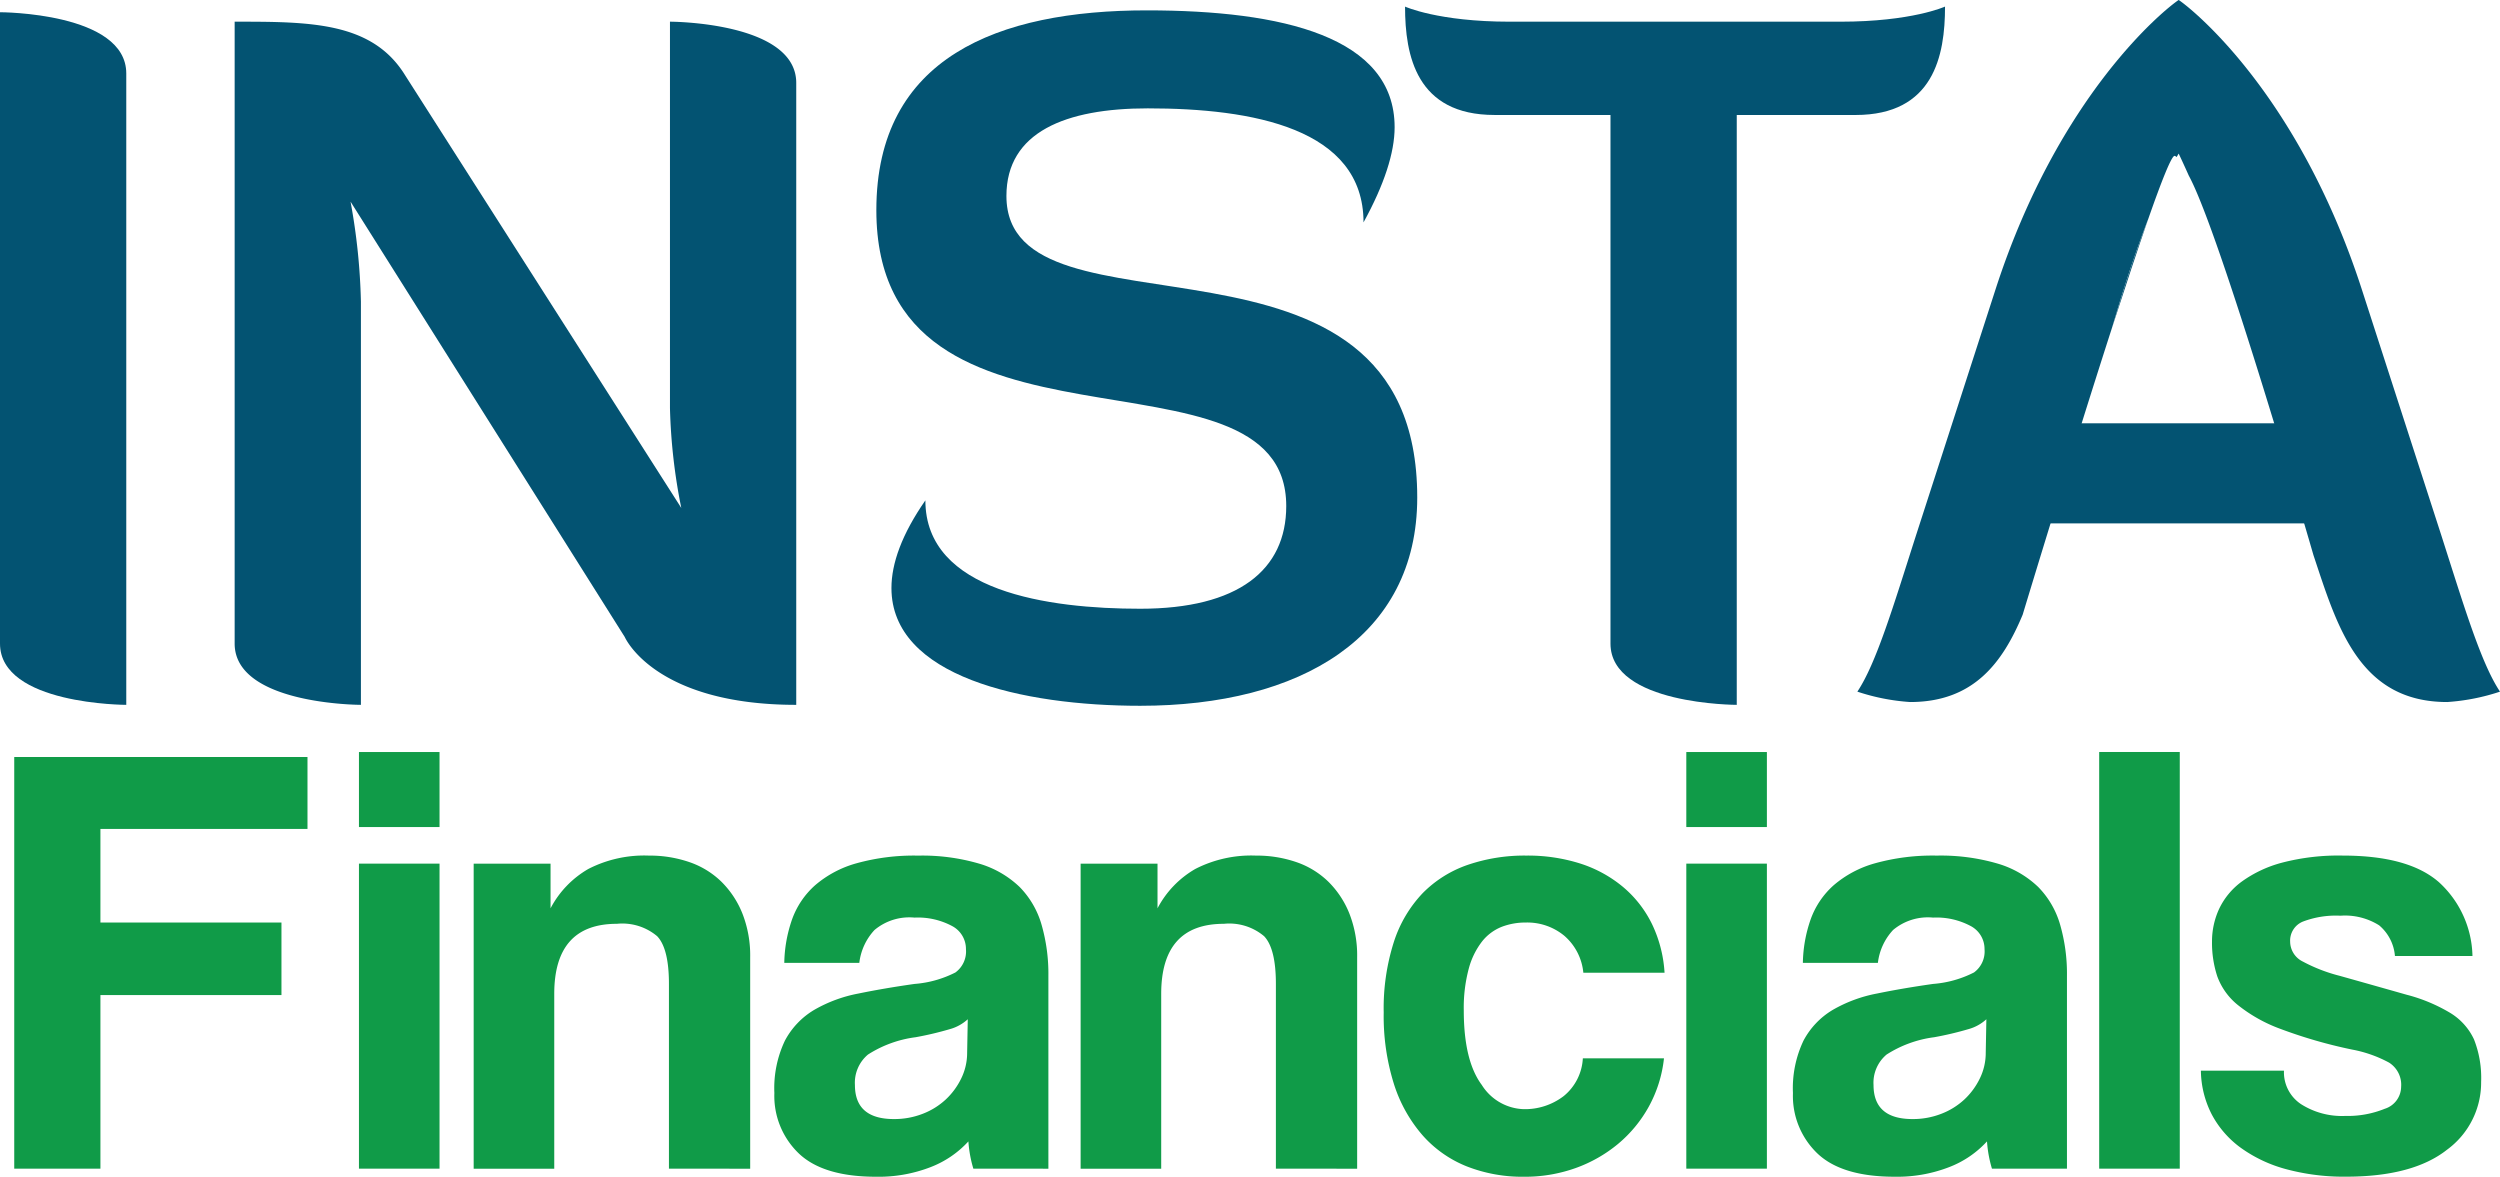 <svg xmlns="http://www.w3.org/2000/svg" width="235.796" height="110.988" viewBox="0 0 235.796 110.988">
  <g id="insta-financials" transform="translate(-1776.293 -2912.181)">
    <path id="Path_185" data-name="Path 185" d="M177.663-42.457v16.373h-8.129V-64.912h27.659v6.784h-19.53V-49.3h17.075v6.843Z" transform="translate(1608.102 3048.491)" fill="#109b48"/>
    <path id="Path_186" data-name="Path 186" d="M205.646-54.906h7.6v28.77h-7.6Zm0-10.526h7.6v7.076h-7.6Z" transform="translate(1604.503 3048.543)" fill="#109b48"/>
    <path id="Path_187" data-name="Path 187" d="M236.081-25.054V-42.479q0-3.334-1.11-4.5a5.1,5.1,0,0,0-3.8-1.17q-5.907,0-5.907,6.608v16.49h-7.6v-28.77h7.251v4.211a9.229,9.229,0,0,1,3.567-3.714,11.553,11.553,0,0,1,5.731-1.258,11.425,11.425,0,0,1,3.8.615,8.053,8.053,0,0,1,3.011,1.842,8.819,8.819,0,0,1,1.988,3.011,10.821,10.821,0,0,1,.732,4.124v19.94Z" transform="translate(1603.305 3047.462)" fill="#109b48"/>
    <path id="Path_188" data-name="Path 188" d="M267.405-39.147a4.125,4.125,0,0,1-1.7.935,30.71,30.71,0,0,1-3.216.76,10.9,10.9,0,0,0-4.5,1.638,3.472,3.472,0,0,0-1.227,2.865q0,3.217,3.683,3.216a7.335,7.335,0,0,0,2.719-.5,6.746,6.746,0,0,0,2.164-1.345,6.73,6.73,0,0,0,1.462-1.988,5.474,5.474,0,0,0,.556-2.426Zm.527,14.092a11.616,11.616,0,0,1-.468-2.572A9.414,9.414,0,0,1,263.9-25.2a13.56,13.56,0,0,1-5.146.907q-4.971,0-7.28-2.192a7.506,7.506,0,0,1-2.31-5.7,10.44,10.44,0,0,1,.994-4.942,7.416,7.416,0,0,1,2.749-2.895,13.253,13.253,0,0,1,4.18-1.549q2.427-.5,5.292-.906a10.208,10.208,0,0,0,3.86-1.082,2.453,2.453,0,0,0,.995-2.193,2.444,2.444,0,0,0-1.316-2.192,6.85,6.85,0,0,0-3.538-.79,5.11,5.11,0,0,0-3.771,1.169,5.485,5.485,0,0,0-1.433,3.1H250.1a13.017,13.017,0,0,1,.731-4.093,7.833,7.833,0,0,1,2.164-3.216,10.126,10.126,0,0,1,3.889-2.076,20.259,20.259,0,0,1,5.847-.731,19.046,19.046,0,0,1,5.76.76,9.3,9.3,0,0,1,3.8,2.193,8.377,8.377,0,0,1,2.075,3.567,16.721,16.721,0,0,1,.643,4.824v18.186Z" transform="translate(1600.166 3047.462)" fill="#109b48"/>
    <path id="Path_189" data-name="Path 189" d="M299.665-25.054V-42.479q0-3.334-1.11-4.5a5.1,5.1,0,0,0-3.8-1.17q-5.907,0-5.907,6.608v16.49h-7.6v-28.77H288.5v4.211a9.229,9.229,0,0,1,3.567-3.714,11.553,11.553,0,0,1,5.731-1.258,11.425,11.425,0,0,1,3.8.615,8.053,8.053,0,0,1,3.011,1.842,8.819,8.819,0,0,1,1.988,3.011,10.821,10.821,0,0,1,.732,4.124v19.94Z" transform="translate(1596.968 3047.462)" fill="#109b48"/>
    <path id="Path_190" data-name="Path 190" d="M339.435-35.463A12.16,12.16,0,0,1,338-30.9a12.325,12.325,0,0,1-2.895,3.509,13.28,13.28,0,0,1-4.006,2.28,14.168,14.168,0,0,1-4.883.819,14.343,14.343,0,0,1-5.35-.965,10.985,10.985,0,0,1-4.181-2.923,13.632,13.632,0,0,1-2.719-4.854A21.365,21.365,0,0,1,313-39.79a20.55,20.55,0,0,1,.964-6.666,12,12,0,0,1,2.719-4.591,10.986,10.986,0,0,1,4.239-2.66,16.534,16.534,0,0,1,5.526-.877,16.329,16.329,0,0,1,5.118.76,11.976,11.976,0,0,1,4.034,2.222,10.687,10.687,0,0,1,2.72,3.509,12.3,12.3,0,0,1,1.169,4.56h-7.66a5.26,5.26,0,0,0-1.784-3.479A5.479,5.479,0,0,0,326.4-48.27a6.263,6.263,0,0,0-2.281.41,4.456,4.456,0,0,0-1.841,1.375,7.223,7.223,0,0,0-1.258,2.572,14.306,14.306,0,0,0-.468,3.947q0,4.738,1.7,7.017a4.849,4.849,0,0,0,3.918,2.281,6.009,6.009,0,0,0,3.8-1.227,4.914,4.914,0,0,0,1.812-3.567Z" transform="translate(1593.802 3047.462)" fill="#109b48"/>
    <path id="Path_191" data-name="Path 191" d="M344.7-54.906h7.6v28.77h-7.6Zm0-10.526h7.6v7.076h-7.6Z" transform="translate(1590.643 3048.543)" fill="#109b48"/>
    <path id="Path_192" data-name="Path 192" d="M374.114-39.147a4.125,4.125,0,0,1-1.7.935,30.71,30.71,0,0,1-3.216.76,10.9,10.9,0,0,0-4.5,1.638,3.472,3.472,0,0,0-1.227,2.865q0,3.217,3.683,3.216a7.334,7.334,0,0,0,2.719-.5,6.746,6.746,0,0,0,2.164-1.345,6.732,6.732,0,0,0,1.462-1.988,5.473,5.473,0,0,0,.556-2.426Zm.527,14.092a11.623,11.623,0,0,1-.468-2.572,9.414,9.414,0,0,1-3.566,2.426,13.56,13.56,0,0,1-5.146.907q-4.971,0-7.28-2.192a7.506,7.506,0,0,1-2.31-5.7,10.441,10.441,0,0,1,.994-4.942,7.417,7.417,0,0,1,2.749-2.895,13.253,13.253,0,0,1,4.18-1.549q2.427-.5,5.292-.906a10.208,10.208,0,0,0,3.86-1.082,2.453,2.453,0,0,0,.995-2.193,2.444,2.444,0,0,0-1.316-2.192,6.85,6.85,0,0,0-3.538-.79,5.11,5.11,0,0,0-3.771,1.169,5.485,5.485,0,0,0-1.433,3.1h-7.076a13.014,13.014,0,0,1,.731-4.093,7.832,7.832,0,0,1,2.163-3.216,10.126,10.126,0,0,1,3.889-2.076,20.259,20.259,0,0,1,5.847-.731,19.046,19.046,0,0,1,5.76.76,9.3,9.3,0,0,1,3.8,2.193,8.376,8.376,0,0,1,2.075,3.567,16.721,16.721,0,0,1,.643,4.824v18.186Z" transform="translate(1589.53 3047.462)" fill="#109b48"/>
    <path id="Path_193" data-name="Path 193" d="M387.953-26.136h7.6v-39.3h-7.6Z" transform="translate(1586.332 3048.543)" fill="#109b48" fill-rule="evenodd"/>
    <path id="Path_194" data-name="Path 194" d="M416.909-45.111a4.223,4.223,0,0,0-1.491-2.895,6.047,6.047,0,0,0-3.655-.907,8.733,8.733,0,0,0-3.538.556,1.938,1.938,0,0,0-1.2,1.9,2.109,2.109,0,0,0,1.2,1.871,15.348,15.348,0,0,0,3.48,1.345q3.741,1.052,6.315,1.784a15.581,15.581,0,0,1,4.123,1.724,5.765,5.765,0,0,1,2.222,2.485,9.9,9.9,0,0,1,.673,4.006,7.843,7.843,0,0,1-3.216,6.4q-3.217,2.543-9.532,2.543a20.881,20.881,0,0,1-5.613-.7,13.124,13.124,0,0,1-4.3-2.018,9.22,9.22,0,0,1-2.748-3.157,9.269,9.269,0,0,1-1.023-4.123h7.836a3.609,3.609,0,0,0,1.608,3.157,7.2,7.2,0,0,0,4.181,1.112,9.3,9.3,0,0,0,3.713-.673,2.2,2.2,0,0,0,1.549-2.076,2.472,2.472,0,0,0-1.14-2.281,11.9,11.9,0,0,0-3.479-1.228,45.522,45.522,0,0,1-6.784-1.959,14.261,14.261,0,0,1-4.006-2.251,6.2,6.2,0,0,1-1.929-2.689,10.112,10.112,0,0,1-.5-3.275,7.32,7.32,0,0,1,.673-3.1,6.805,6.805,0,0,1,2.134-2.572,11.51,11.51,0,0,1,3.8-1.784A21.034,21.034,0,0,1,412-54.584q6.2,0,9.064,2.515a9.677,9.677,0,0,1,3.157,6.959Z" transform="translate(1585.271 3047.462)" fill="#109b48"/>
    <path id="Path_195" data-name="Path 195" d="M389.717-112.429,389.291-111c1.255-3.879,2.449-7.493,3.442-10.33-.952,2.45-1.983,5.435-3.016,8.905" transform="translate(1586.199 3054.115)" fill="#035372"/>
    <path id="Path_196" data-name="Path 196" d="M395-130.31c-.06.094-.131.226-.193.33a8.088,8.088,0,0,1,1.153,1.759c-.581-1.3-.961-2.089-.961-2.089" transform="translate(1585.649 3055.01)" fill="#035372"/>
    <path id="Path_197" data-name="Path 197" d="M168.042-142.932v59.547c0,5.778,11.91,5.778,11.91,5.778v-59.549c0-5.777-11.91-5.777-11.91-5.777" transform="translate(1608.251 3056.268)" fill="#035372"/>
    <path id="Path_198" data-name="Path 198" d="M233.682-141.943V-105.5a54.058,54.058,0,0,0,1.068,9.422l-26.041-40.8c-3.111-5.065-8.975-5.065-16.085-5.065v58.656c0,5.778,11.909,5.778,11.909,5.778v-38.039a58.783,58.783,0,0,0-.978-9.421l25.863,41.061s2.753,6.4,16.174,6.4v-58.658c0-5.777-11.91-5.777-11.91-5.777" transform="translate(1605.801 3056.169)" fill="#035372"/>
    <path id="Path_199" data-name="Path 199" d="M272.116-125.621c0-6.043,5.6-8.266,13.331-8.266,9.864,0,20.35,1.868,20.35,10.755,1.954-3.555,2.934-6.577,2.934-8.977,0-8.532-10.575-11.02-23.373-11.02-14.043,0-25.51,4.443-25.51,18.841,0,25.6,38.661,11.465,38.661,27.909,0,6.042-4.531,9.688-13.773,9.688-8.624,0-20.264-1.6-20.264-10.221-2.223,3.2-3.2,5.955-3.2,8.266,0,8.353,12.354,11.108,23.465,11.108,15.107,0,26.127-6.487,26.127-19.642,0-28.174-38.747-13.776-38.747-28.441" transform="translate(1599.101 3056.288)" fill="#035372"/>
    <path id="Path_200" data-name="Path 200" d="M366.158-143.523s-3.109,1.423-9.864,1.423H325.1c-6.752,0-9.866-1.423-9.866-1.423,0,4.621,1.069,10.221,8.442,10.221h10.934v49.858c0,5.778,11.91,5.778,11.91,5.778V-133.3h11.2c7.38,0,8.444-5.6,8.444-10.221" transform="translate(1593.581 3056.327)" fill="#035372"/>
    <path id="Path_201" data-name="Path 201" d="M417.722-93.645l-7.556-23.374c-5.954-18.307-15.909-26.308-17.24-27.2-1.333.889-11.287,8.889-17.243,27.2l-7.556,23.374c-2.134,6.666-3.731,12-5.507,14.665a19.887,19.887,0,0,0,4.974.98c5.985,0,8.725-3.7,10.62-8.246.512-1.7,4.689-15.47,8.418-27.038l.425-1.425c1.034-3.47,2.064-6.455,3.016-8.905,1.25-3.567,2.177-5.9,2.465-5.9a.372.372,0,0,1,.194.116c.062-.1.133-.236.193-.329,0,0,.375.779.954,2.077,3.025,5.542,11.755,35.785,11.755,35.785C407.855-85.2,409.9-78,418.256-78a19.919,19.919,0,0,0,4.976-.98c-1.778-2.668-3.379-8-5.51-14.665" transform="translate(1588.857 3056.396)" fill="#035372"/>
    <path id="Path_202" data-name="Path 202" d="M394.318-130.073c-.288,0-1.22,2.348-2.478,5.936a41.325,41.325,0,0,1,2.675-5.819.377.377,0,0,0-.2-.117" transform="translate(1585.945 3054.986)" fill="#035372"/>
    <path id="Path_219" data-name="Path 219" d="M377.3-90.43h33.322v-9.44H377.3Z" transform="translate(1587.394 3051.976)" fill="#035372" fill-rule="evenodd"/>
  </g>
</svg>
